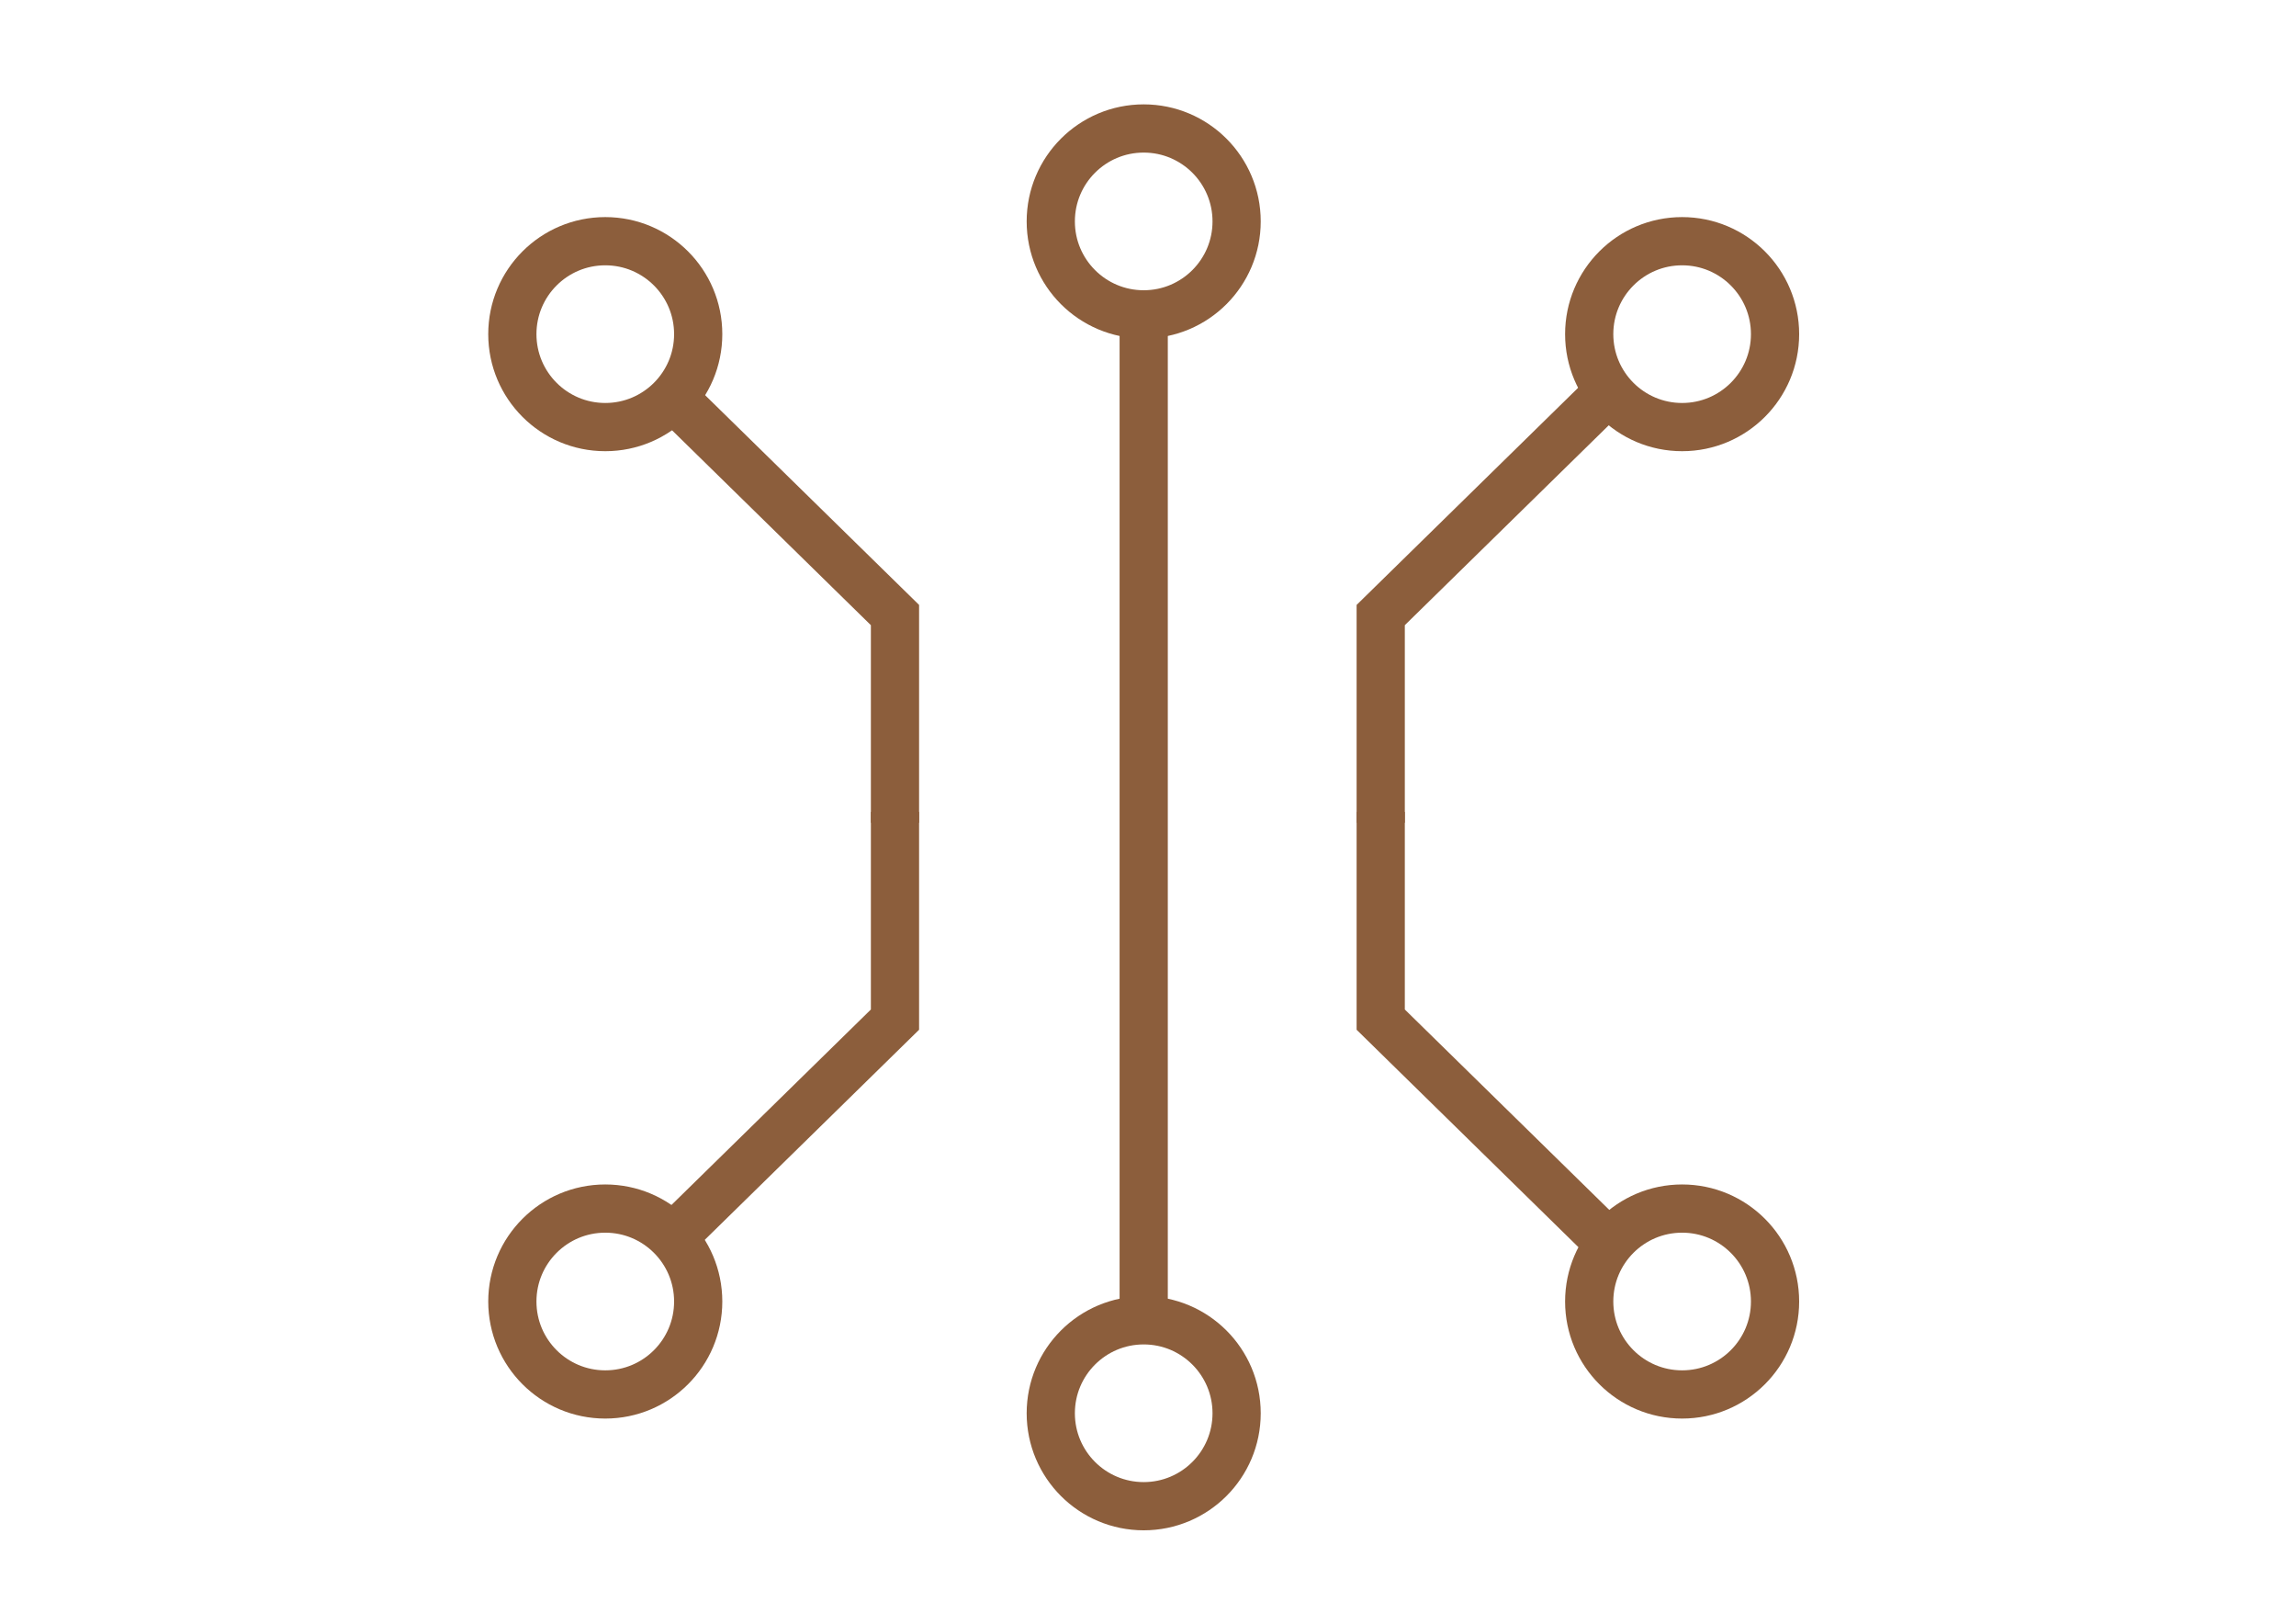 <?xml version="1.0" encoding="UTF-8" standalone="no"?>
<svg version="1.1" xmlns="http://www.w3.org/2000/svg" xmlns:xlink="http://www.w3.org/1999/xlink" width="1587.52" height="1122.56">
	<defs>
		<clipPath id="clip_dp_001" clipPathUnits="userSpaceOnUse" clip-rule="nonzero">
			<path d="M 0,0 L 1587.4,0 L 1587.4,1122.52 L 0,1122.52 Z " clip-rule="nonzero"/>
		</clipPath>
	</defs>
	<g id="dp_dp001" clip-path="url(#clip_dp_001)">
		<g id="clip">
			<path id="dp_path002" fill="none" fill-rule="evenodd" stroke="#8c5e3c" stroke-width="33.333" d="M 418.503,835.503 C 453.988,835.503 482.755,864.269 482.755,899.755 C 482.755,935.24 453.988,964.007 418.503,964.007 C 383.017,964.007 354.251,935.24 354.251,899.755 C 354.251,864.269 383.017,835.503 418.503,835.503 Z "/>
			<path id="dp_path003" fill="none" fill-rule="evenodd" stroke="#8c5e3c" stroke-width="33.333" d="M 418.503,166.747 C 453.988,166.747 482.755,195.513 482.755,230.999 C 482.755,266.484 453.988,295.251 418.503,295.251 C 383.017,295.251 354.251,266.484 354.251,230.999 C 354.251,195.513 383.017,166.747 418.503,166.747 Z "/>
			<path id="dp_path004" fill="none" fill-rule="evenodd" stroke="#8c5e3c" stroke-width="33.333" d="M 790.785,88.817 C 826.271,88.817 855.037,117.584 855.037,153.069 C 855.037,188.555 826.271,217.321 790.785,217.321 C 755.3,217.321 726.533,188.555 726.533,153.069 C 726.533,117.584 755.3,88.817 790.785,88.817 Z "/>
			<path id="dp_path005" fill="none" fill-rule="evenodd" stroke="#8c5e3c" stroke-width="33.333" d="M 790.785,912.755 C 826.271,912.755 855.037,941.521 855.037,977.007 C 855.037,1012.49 826.271,1041.26 790.785,1041.26 C 755.3,1041.26 726.533,1012.49 726.533,977.007 C 726.533,941.521 755.3,912.755 790.785,912.755 Z "/>
			<path id="dp_path006" fill="none" fill-rule="evenodd" stroke="#8c5e3c" stroke-width="33.333" d="M 1163.07,835.503 C 1198.55,835.503 1227.32,864.269 1227.32,899.755 C 1227.32,935.24 1198.55,964.007 1163.07,964.007 C 1127.58,964.007 1098.82,935.24 1098.82,899.755 C 1098.82,864.269 1127.58,835.503 1163.07,835.503 Z "/>
			<path id="dp_path007" fill="none" fill-rule="evenodd" stroke="#8c5e3c" stroke-width="33.333" d="M 1163.07,166.747 C 1198.55,166.747 1227.32,195.513 1227.32,230.999 C 1227.32,266.484 1198.55,295.251 1163.07,295.251 C 1127.58,295.251 1098.82,266.484 1098.82,230.999 C 1098.82,195.513 1127.58,166.747 1163.07,166.747 Z "/>
			<path id="dp_path008" fill="none" fill-rule="evenodd" stroke="#8c5e3c" stroke-width="33.333" d="M 468.663,852.037 L 618.817,704.88 L 618.817,561.259"/>
			<path id="dp_path009" fill="none" fill-rule="evenodd" stroke="#8c5e3c" stroke-width="33.333" d="M 468.663,278.037 L 618.817,425.195 L 618.817,568.816"/>
			<path id="dp_path010" fill="none" fill-rule="evenodd" stroke="#8c5e3c" stroke-width="33.333" d="M 1104.82,852.037 L 954.664,704.88 L 954.664,561.259"/>
			<path id="dp_path011" fill="none" fill-rule="evenodd" stroke="#8c5e3c" stroke-width="33.333" d="M 1104.82,278.037 L 954.664,425.195 L 954.664,568.816"/>
			<path id="dp_path012" fill="none" fill-rule="evenodd" stroke="#8c5e3c" stroke-width="33.333" d="M 790.785,916.532 L 790.785,213.541"/>
		</g>
	</g>
</svg>